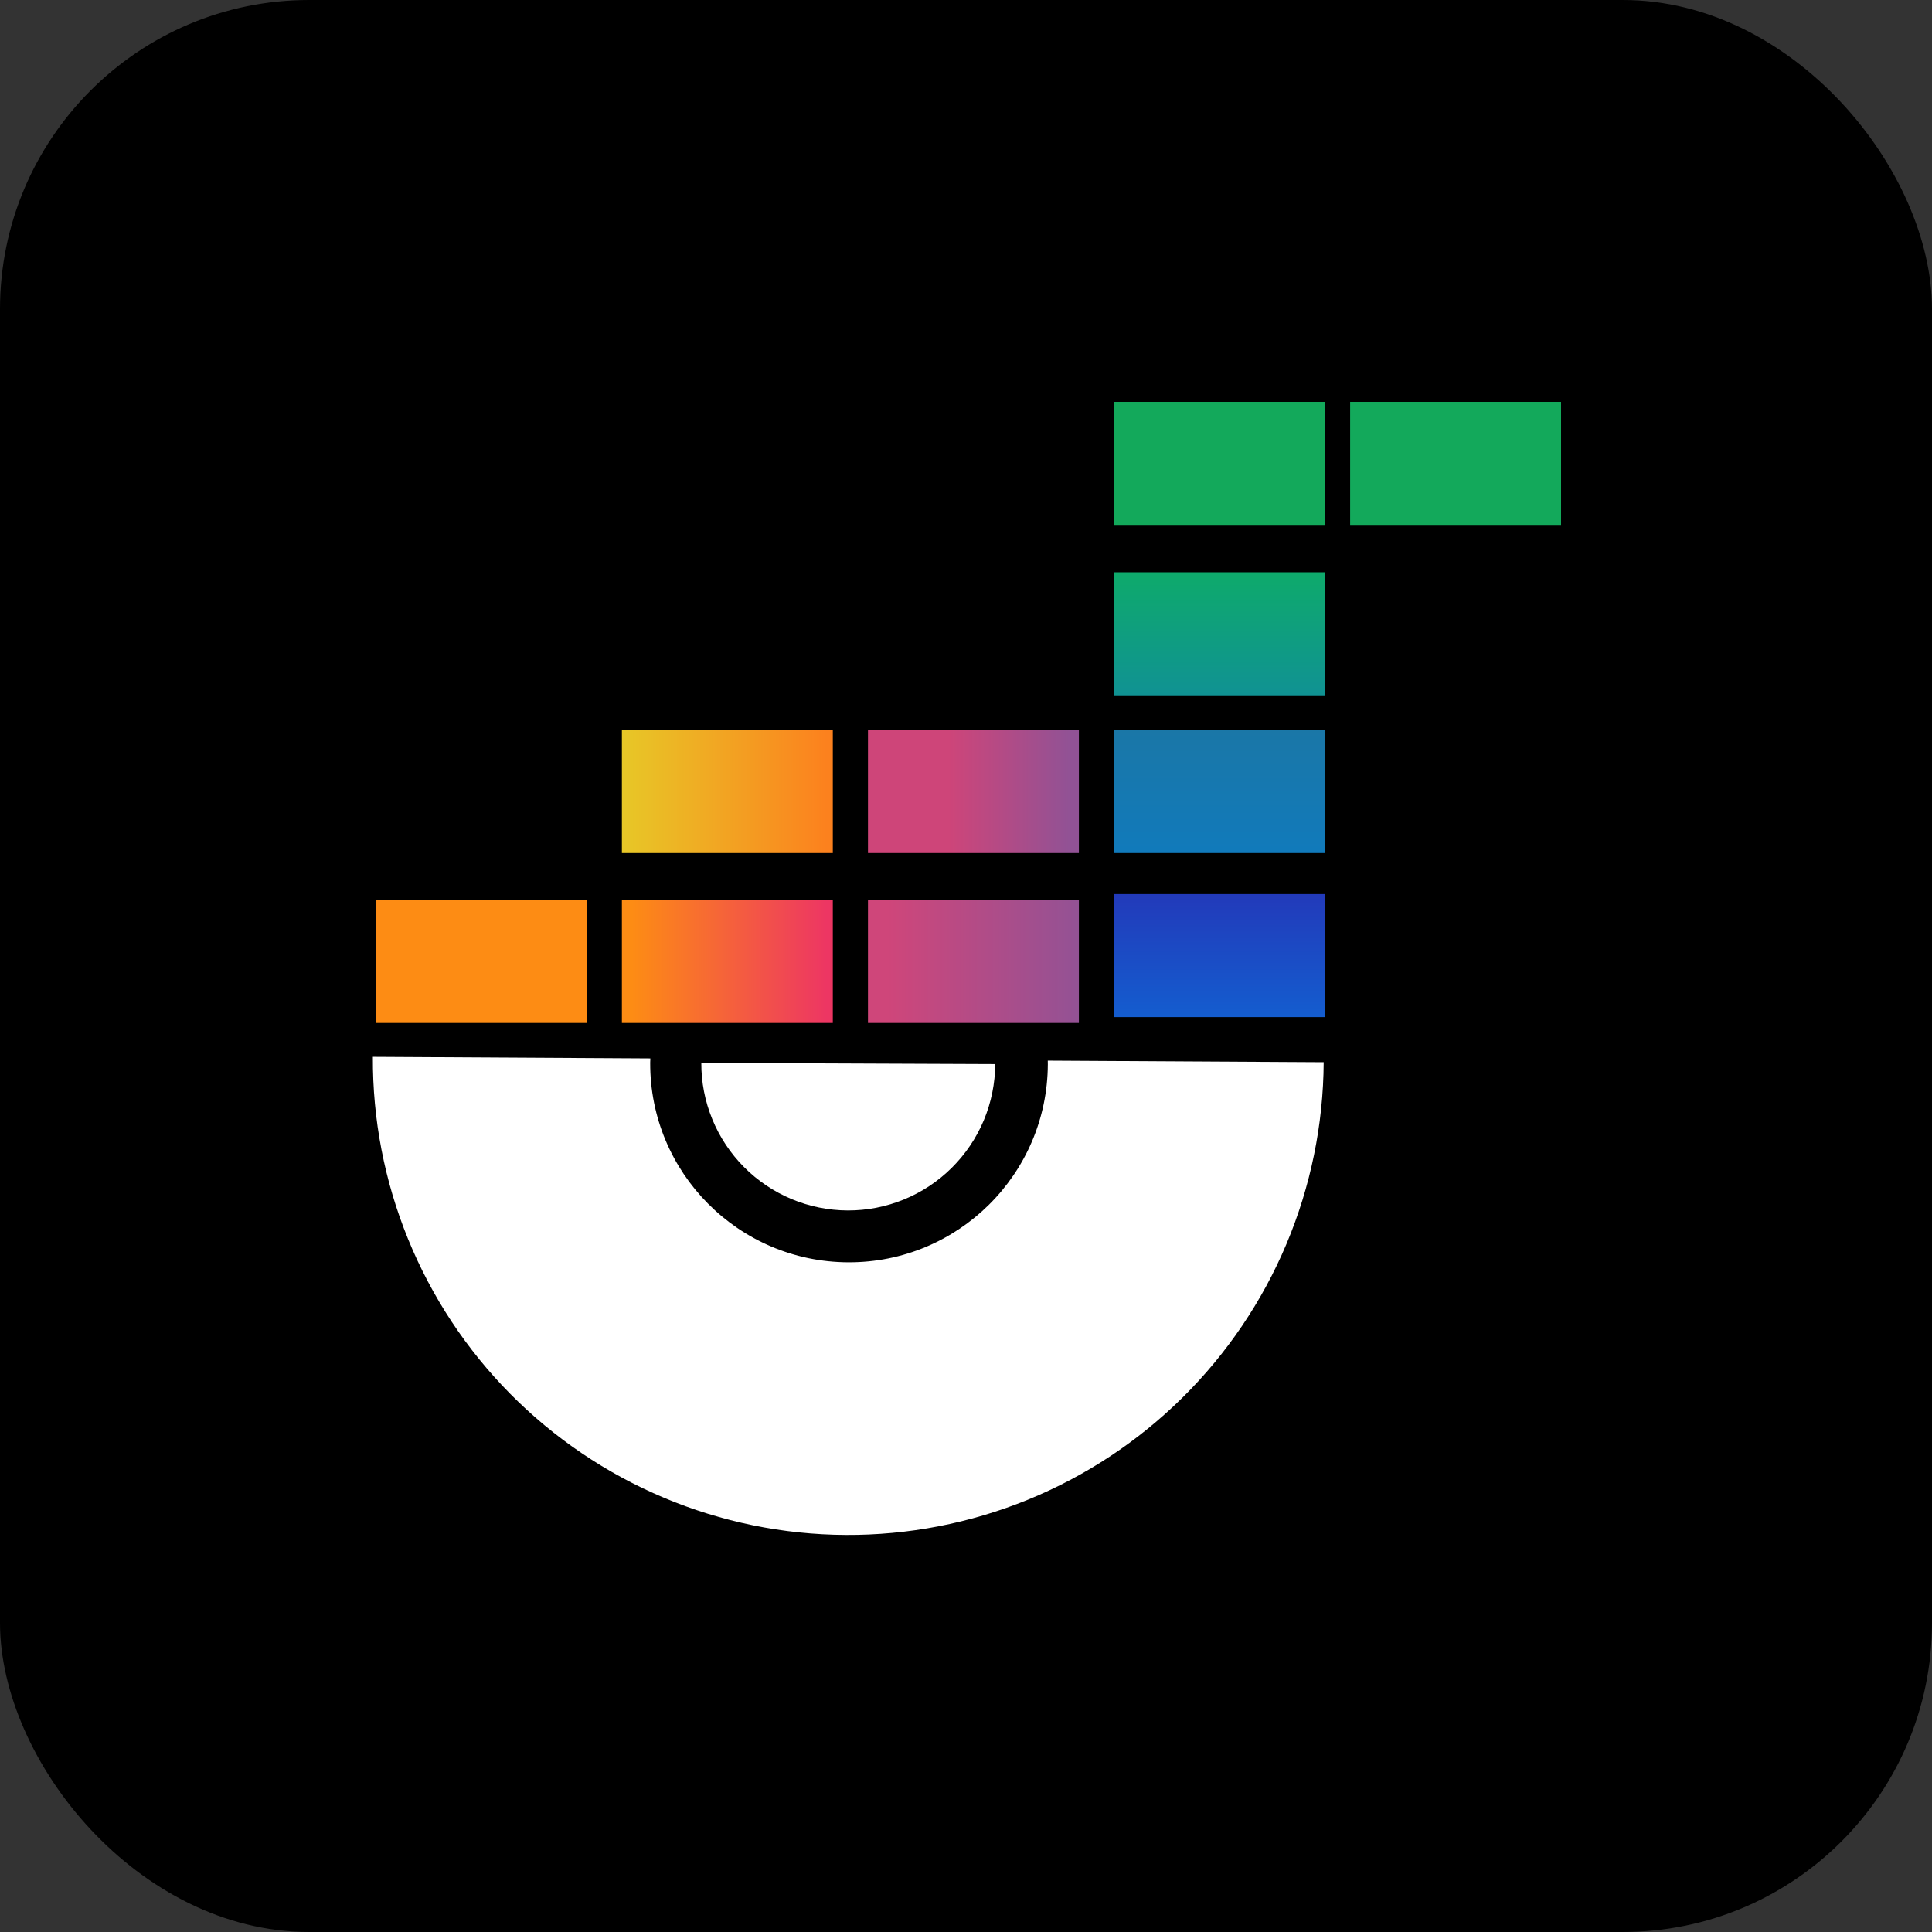 <svg width="65" height="65" viewBox="0 0 65 65" fill="none" xmlns="http://www.w3.org/2000/svg">
<rect x="0" y="0" width="65" height="65" fill="#333333" stroke="none"/>
<rect width="65" height="65" rx="10.4" fill="black"/>
<path d="M44.534 35.737C44.522 37.838 44.096 39.915 43.282 41.851C42.467 43.787 41.279 45.543 39.785 47.02C38.291 48.497 36.522 49.665 34.577 50.458C32.632 51.251 30.549 51.653 28.449 51.641C26.348 51.63 24.271 51.204 22.335 50.389C20.399 49.574 18.642 48.386 17.165 46.893C15.688 45.399 14.521 43.629 13.728 41.684C12.935 39.739 12.533 37.657 12.545 35.556L21.88 35.609C21.879 35.657 21.875 35.705 21.875 35.753C21.86 39.447 24.844 42.454 28.538 42.469C32.231 42.484 35.238 39.501 35.253 35.807C35.253 35.766 35.251 35.725 35.251 35.684L44.534 35.737Z" fill="white"/>
<path d="M23.595 35.76C23.592 36.41 23.718 37.053 23.964 37.654C24.21 38.255 24.572 38.801 25.029 39.262C25.486 39.723 26.03 40.089 26.628 40.34C27.227 40.591 27.87 40.721 28.519 40.724C29.168 40.727 29.811 40.601 30.412 40.355C31.013 40.109 31.56 39.747 32.02 39.29C32.481 38.833 32.848 38.289 33.099 37.691C33.349 37.092 33.48 36.45 33.483 35.8L28.539 35.78L23.595 35.76Z" fill="white"/>
<rect x="12.644" y="30.276" width="7.096" height="4.14" fill="#FD8C14"/>
<rect x="45.424" y="13.52" width="7.096" height="4.14" fill="#13A95B"/>
<rect x="20.923" y="24.559" width="7.096" height="4.14" fill="url(#paint0_linear_31_8046)"/>
<rect x="29.202" y="24.559" width="7.096" height="4.14" fill="url(#paint1_linear_31_8046)"/>
<rect x="37.481" y="24.559" width="7.096" height="4.14" fill="url(#paint2_linear_31_8046)"/>
<rect x="37.481" y="13.52" width="7.096" height="4.14" fill="#13A95B"/>
<rect x="20.923" y="30.276" width="7.096" height="4.14" fill="url(#paint3_linear_31_8046)"/>
<rect x="29.202" y="30.276" width="7.096" height="4.14" fill="url(#paint4_linear_31_8046)"/>
<rect x="37.481" y="30.079" width="7.096" height="4.14" fill="url(#paint5_linear_31_8046)"/>
<rect x="37.481" y="19.253" width="7.096" height="4.14" fill="url(#paint6_linear_31_8046)"/>
<defs>
<linearGradient id="paint0_linear_31_8046" x1="20.855" y1="26.733" x2="27.816" y2="26.733" gradientUnits="userSpaceOnUse">
<stop stop-color="#E7C827"/>
<stop offset="1" stop-color="#FC811E"/>
</linearGradient>
<linearGradient id="paint1_linear_31_8046" x1="31.911" y1="26.733" x2="36.006" y2="26.733" gradientUnits="userSpaceOnUse">
<stop stop-color="#CE4579"/>
<stop offset="1" stop-color="#915295"/>
</linearGradient>
<linearGradient id="paint2_linear_31_8046" x1="41.03" y1="24.559" x2="41.03" y2="28.699" gradientUnits="userSpaceOnUse">
<stop stop-color="#1A77A7"/>
<stop offset="1" stop-color="#117ABB"/>
</linearGradient>
<linearGradient id="paint3_linear_31_8046" x1="21.265" y1="32.056" x2="27.816" y2="32.056" gradientUnits="userSpaceOnUse">
<stop stop-color="#FD8C14"/>
<stop offset="1" stop-color="#ED3663"/>
</linearGradient>
<linearGradient id="paint4_linear_31_8046" x1="29.864" y1="32.466" x2="36.415" y2="32.466" gradientUnits="userSpaceOnUse">
<stop stop-color="#CF467A"/>
<stop offset="1" stop-color="#925295"/>
</linearGradient>
<linearGradient id="paint5_linear_31_8046" x1="41.03" y1="30.079" x2="41.03" y2="34.218" gradientUnits="userSpaceOnUse">
<stop stop-color="#223ABA"/>
<stop offset="1" stop-color="#145DCF"/>
</linearGradient>
<linearGradient id="paint6_linear_31_8046" x1="41.03" y1="19.253" x2="41.03" y2="23.392" gradientUnits="userSpaceOnUse">
<stop stop-color="#0EAA6B"/>
<stop offset="1" stop-color="#109293"/>
</linearGradient>
</defs>
</svg>
